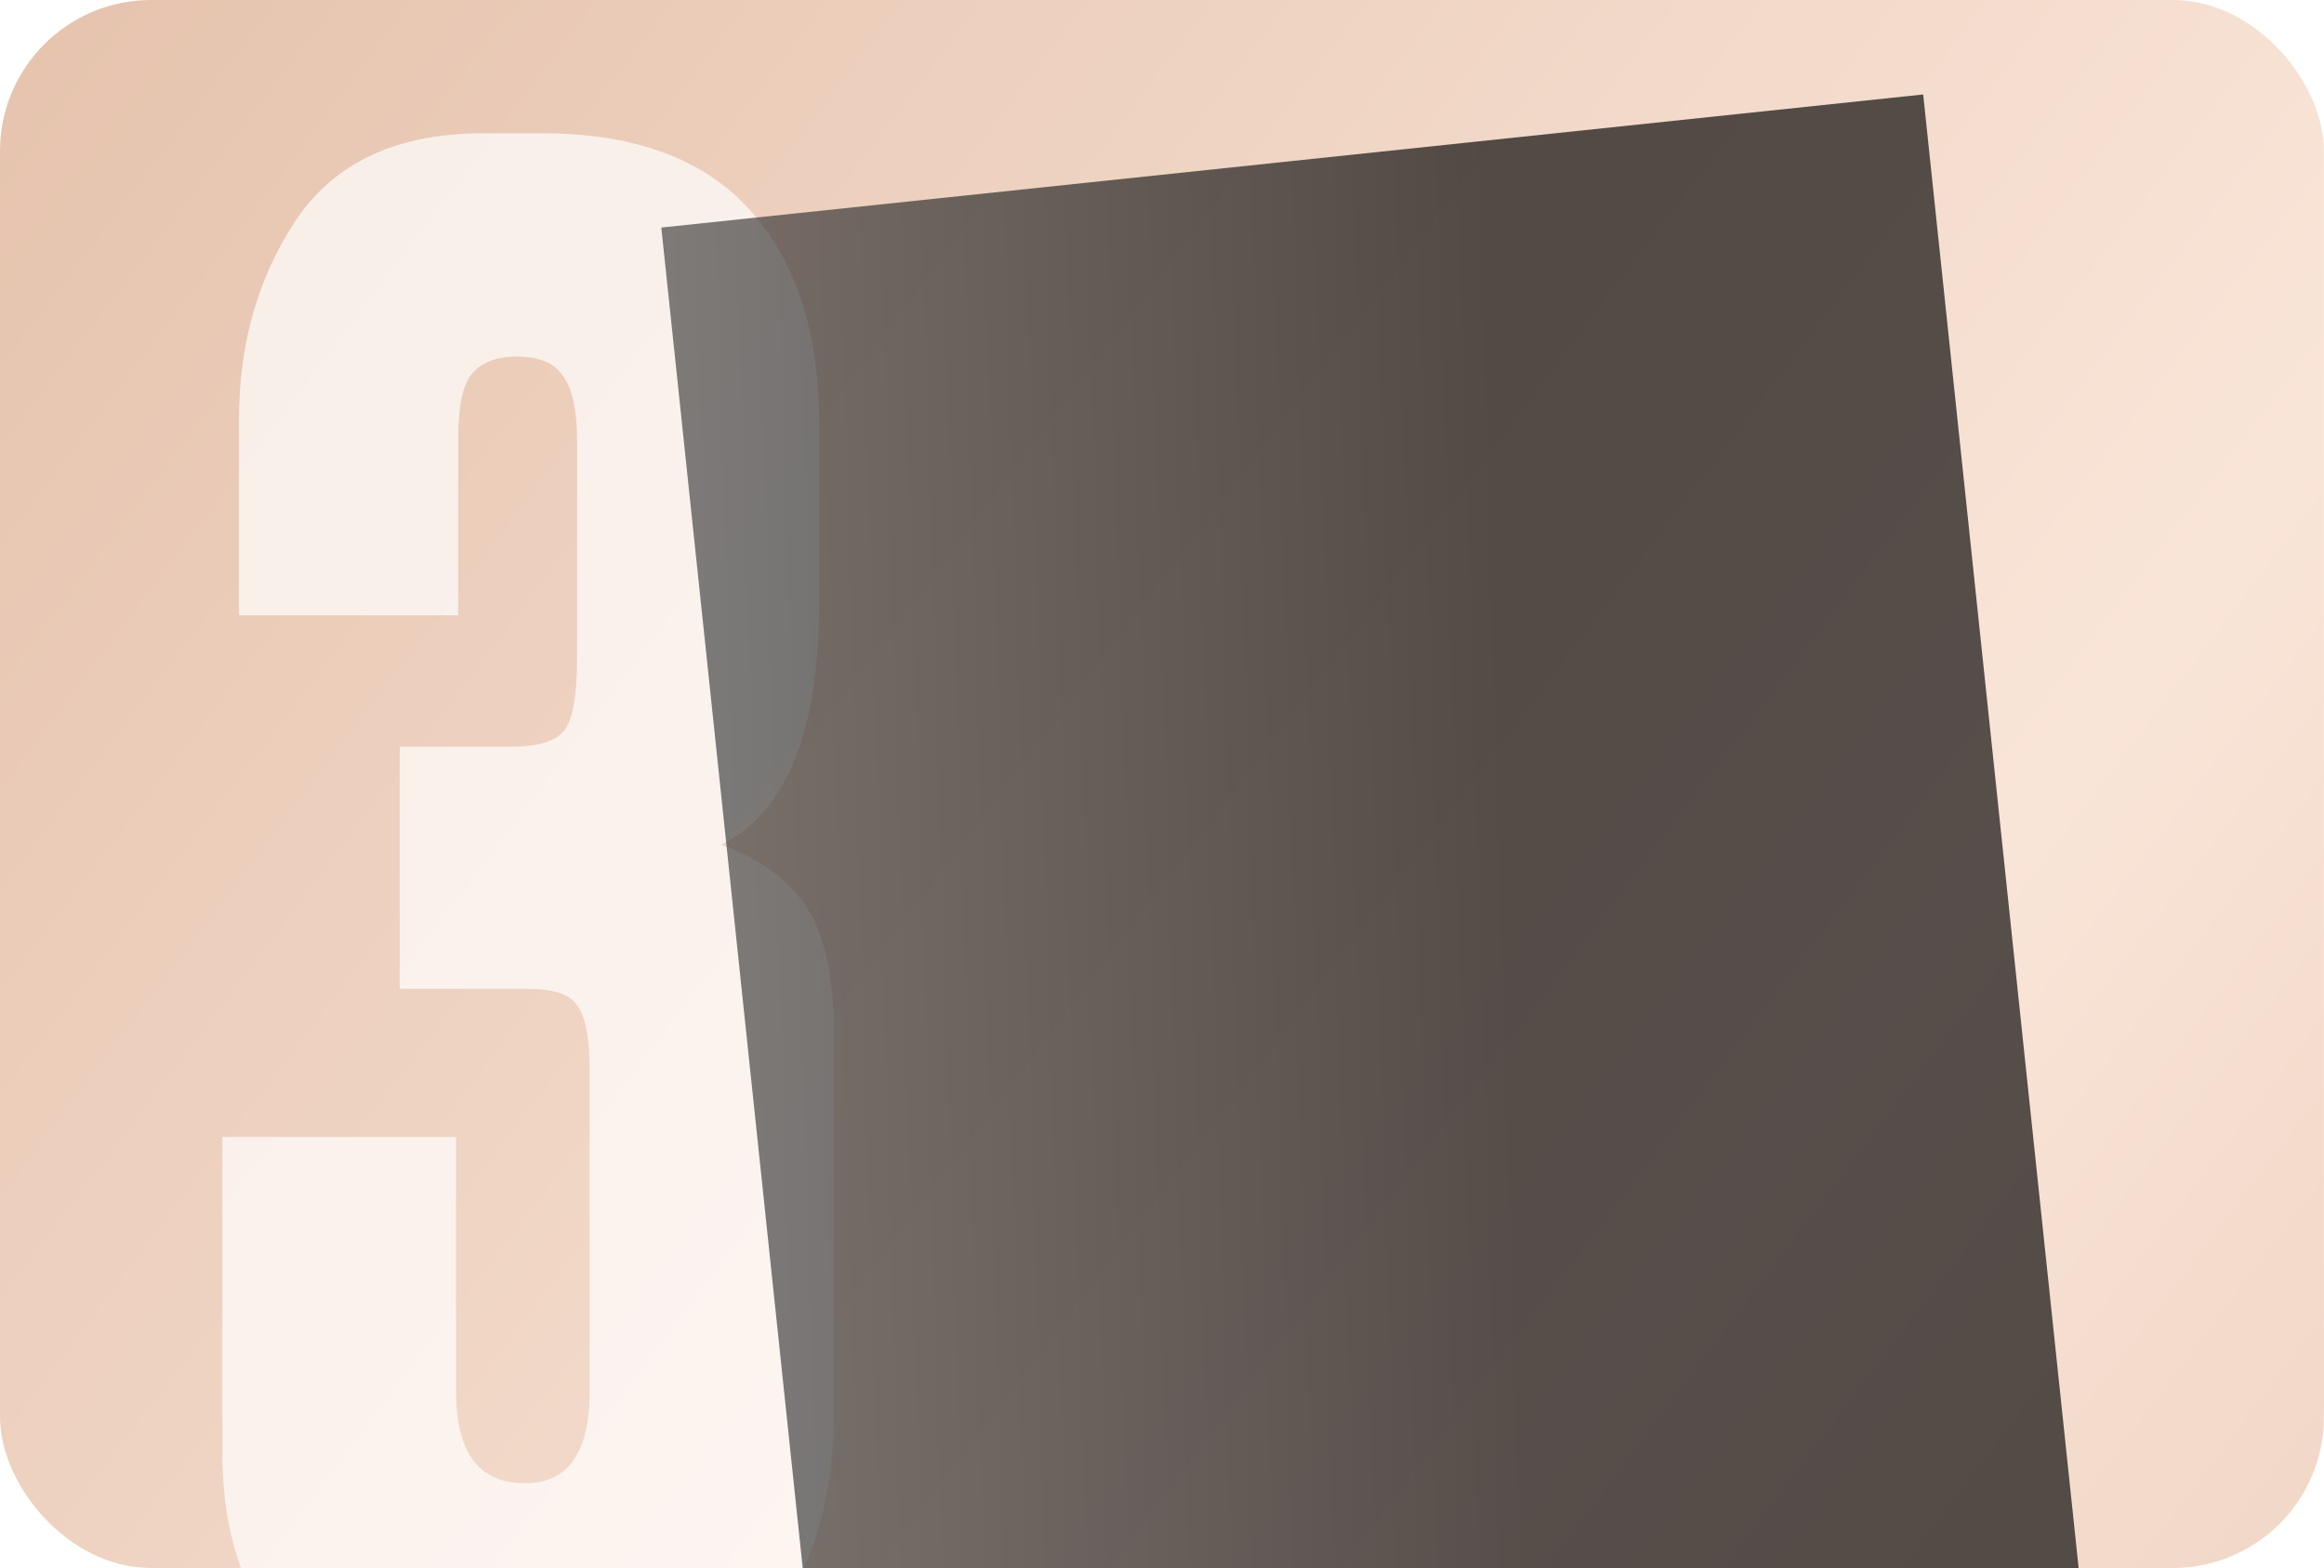 <?xml version="1.0" encoding="UTF-8"?> <svg xmlns="http://www.w3.org/2000/svg" width="123" height="83" viewBox="0 0 123 83" fill="none"><g clip-path="url(#clip0_4582_2251)"><rect width="122.997" height="83" rx="8" fill="url(#paint0_linear_4582_2251)"></rect><path d="M24.248 32.569H12.651V22.187C12.651 18.211 13.645 14.713 15.633 11.695C17.694 8.602 21.008 7.056 25.573 7.056H28.665C33.599 7.056 37.28 8.418 39.71 11.142C42.14 13.867 43.355 17.622 43.355 22.408V31.796C43.355 38.717 41.624 43.025 38.164 44.718C40.225 45.454 41.735 46.559 42.692 48.031C43.649 49.504 44.128 51.676 44.128 54.548V74.759C44.128 79.766 42.803 83.742 40.152 86.688C37.575 89.559 34.077 90.995 29.659 90.995H26.236C21.229 90.995 17.547 89.707 15.191 87.129C12.908 84.552 11.767 81.129 11.767 76.858V60.181H24.137V73.655C24.137 76.895 25.352 78.515 27.782 78.515C30.064 78.515 31.206 76.895 31.206 73.655V56.536C31.206 54.916 30.985 53.811 30.543 53.222C30.175 52.633 29.291 52.339 27.892 52.339H21.155V39.527H27.009C28.481 39.527 29.439 39.233 29.88 38.644C30.322 38.054 30.543 36.803 30.543 34.888V23.402C30.543 21.708 30.285 20.53 29.77 19.868C29.328 19.205 28.518 18.874 27.34 18.874C26.236 18.874 25.426 19.205 24.91 19.868C24.468 20.457 24.248 21.598 24.248 23.291V32.569Z" fill="white" fill-opacity="0.7"></path><g filter="url(#filter0_f_4582_2251)"><rect x="35" y="12.045" width="67.157" height="136" transform="rotate(-6.021 35 12.045)" fill="url(#paint1_linear_4582_2251)" fill-opacity="0.66"></rect></g></g><defs><filter id="filter0_f_4582_2251" x="11" y="-19" width="129.053" height="190.294" filterUnits="userSpaceOnUse" color-interpolation-filters="sRGB"><feFlood flood-opacity="0" result="BackgroundImageFix"></feFlood><feBlend mode="normal" in="SourceGraphic" in2="BackgroundImageFix" result="shape"></feBlend><feGaussianBlur stdDeviation="12" result="effect1_foregroundBlur_4582_2251"></feGaussianBlur></filter><linearGradient id="paint0_linear_4582_2251" x1="-3.138" y1="2.30727e-06" x2="157.836" y2="121.762" gradientUnits="userSpaceOnUse"><stop stop-color="#E5C2AC"></stop><stop offset="0.565" stop-color="#F9E5D8"></stop><stop offset="1" stop-color="#E5C2AC"></stop></linearGradient><linearGradient id="paint1_linear_4582_2251" x1="71.631" y1="109.759" x2="-1.697" y2="104.268" gradientUnits="userSpaceOnUse"><stop></stop><stop offset="1" stop-color="#666666"></stop></linearGradient><clipPath id="clip0_4582_2251"><rect width="122.997" height="83" rx="8" fill="white"></rect></clipPath></defs></svg> 